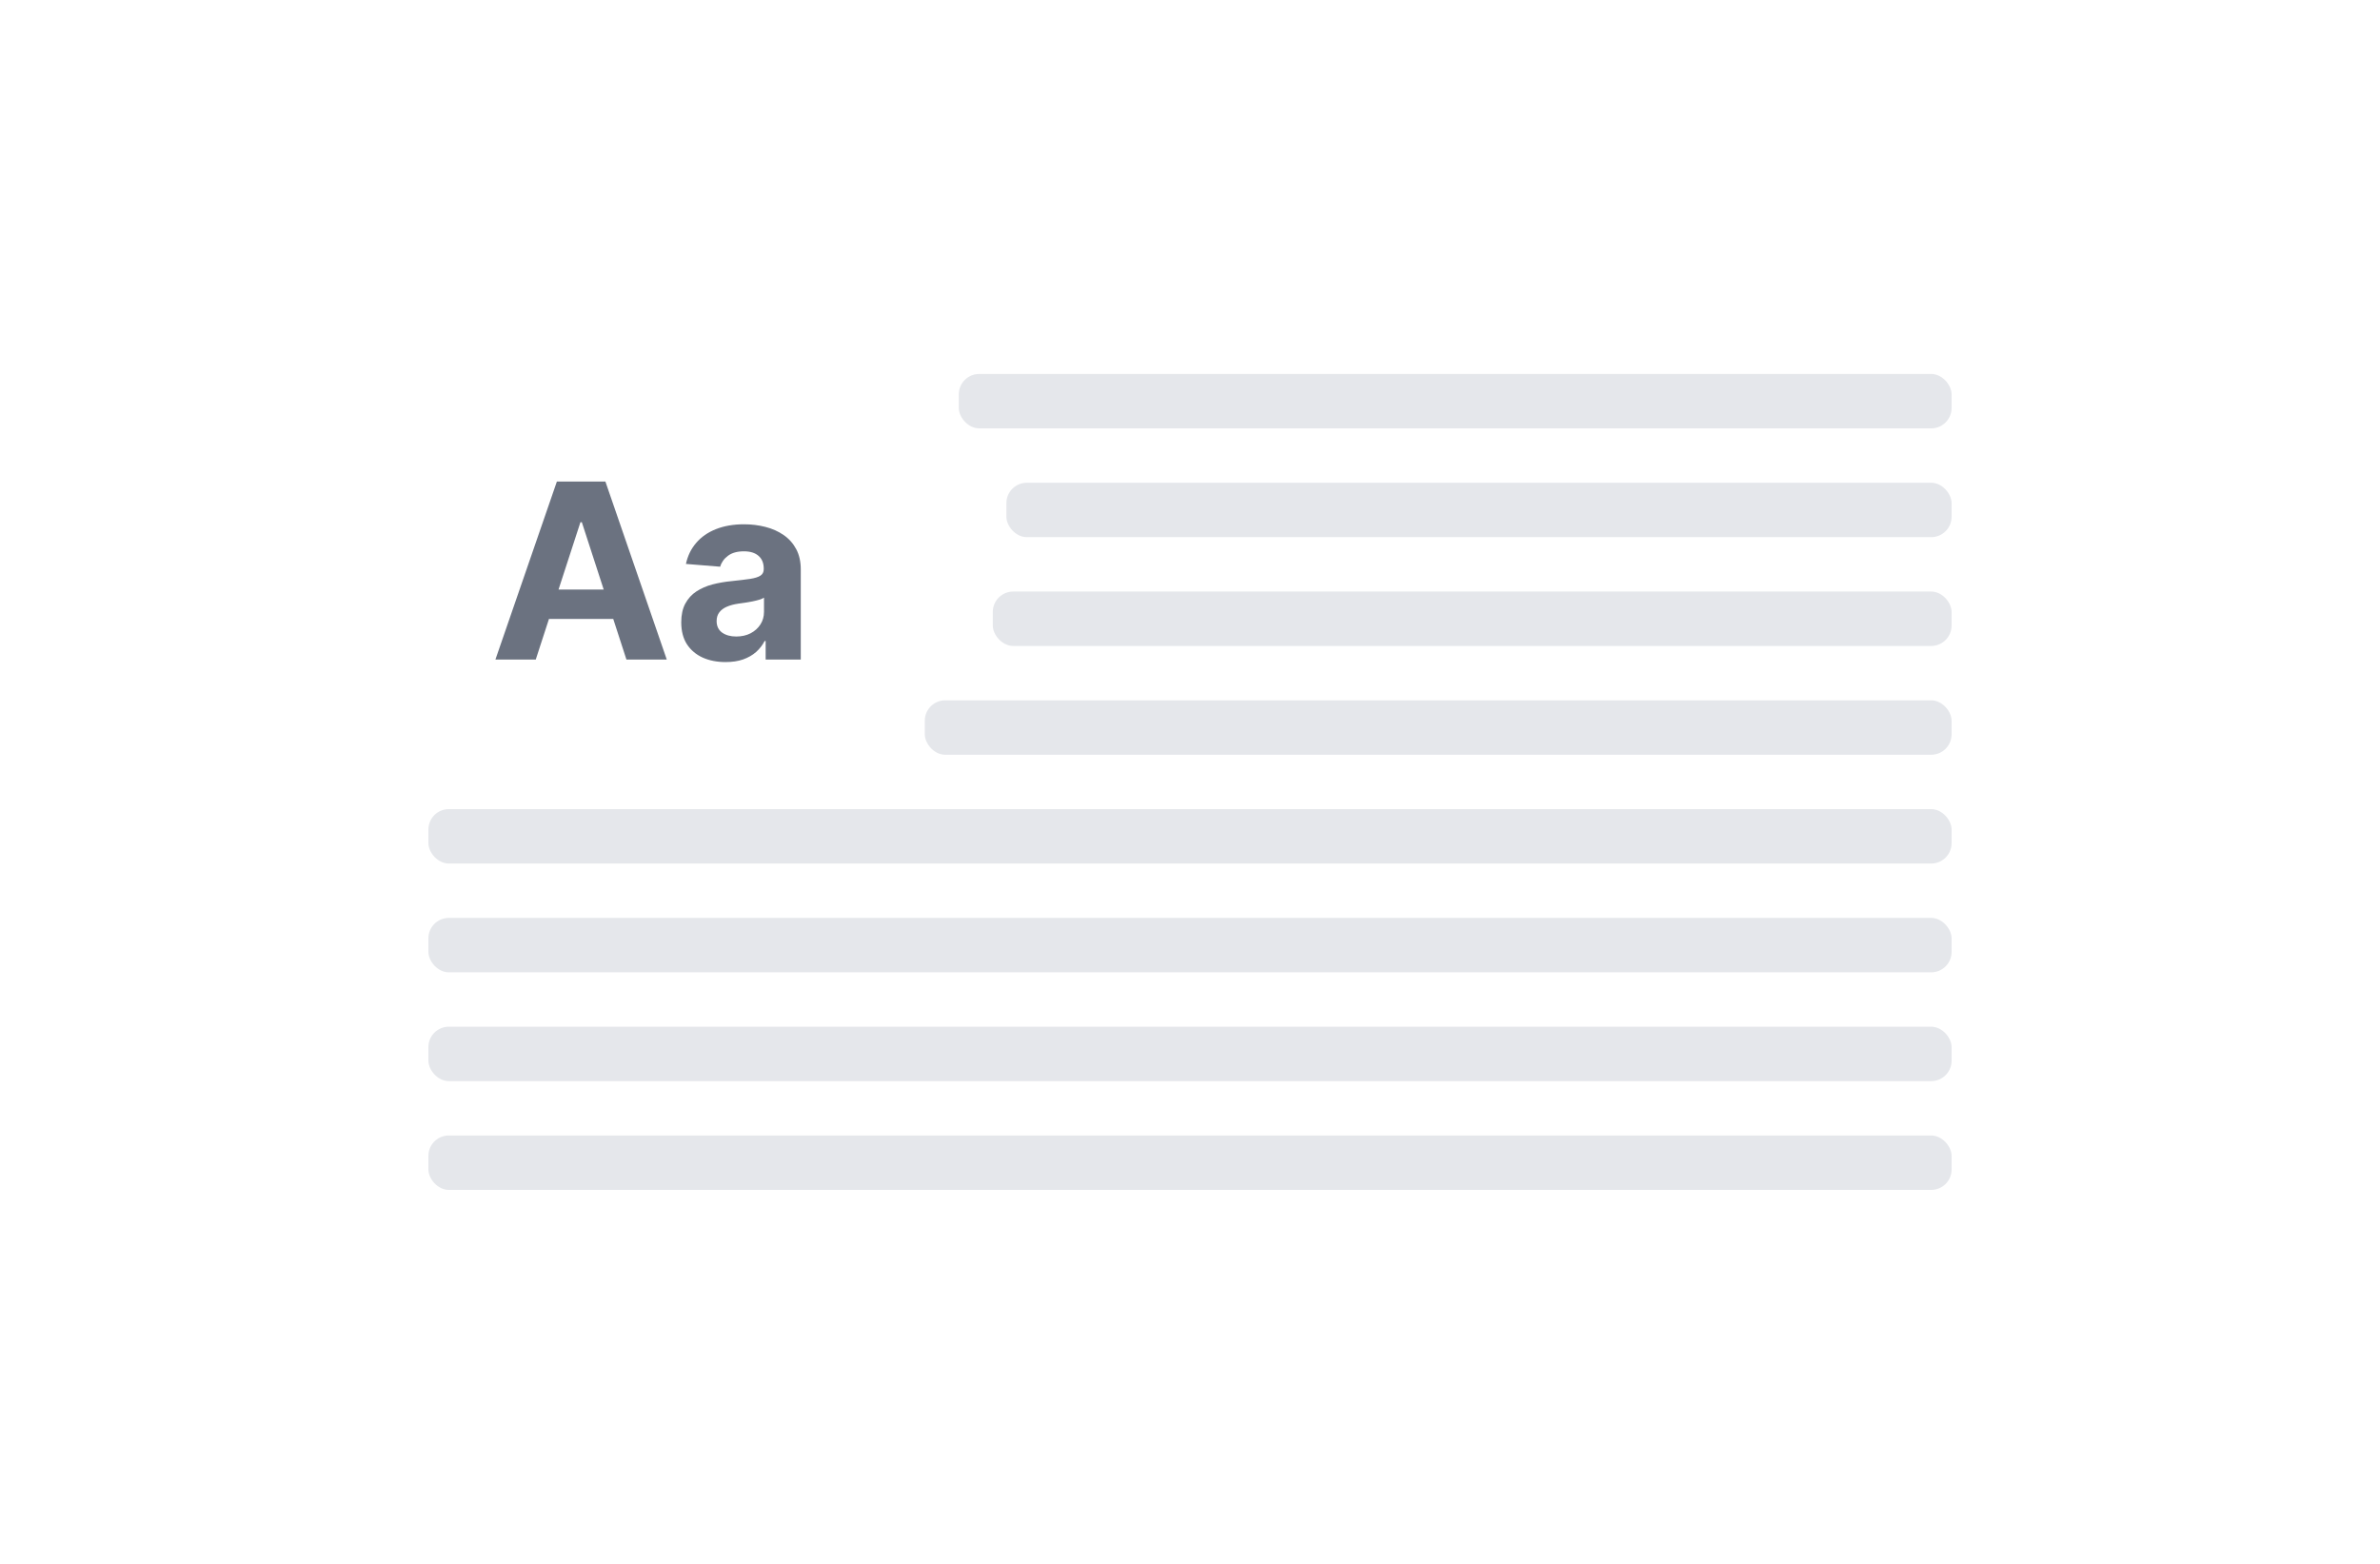 <svg width="350" height="230" viewBox="0 0 350 230" fill="none" xmlns="http://www.w3.org/2000/svg">
<path d="M78.788 97H72.856L81.895 70.818H89.028L98.054 97H92.122L85.564 76.801H85.359L78.788 97ZM78.418 86.709H92.429V91.03H78.418V86.709ZM106.702 97.371C105.45 97.371 104.333 97.153 103.353 96.719C102.373 96.276 101.597 95.624 101.026 94.763C100.464 93.894 100.183 92.811 100.183 91.516C100.183 90.425 100.383 89.508 100.783 88.767C101.184 88.026 101.729 87.429 102.42 86.977C103.11 86.526 103.894 86.185 104.772 85.954C105.658 85.724 106.587 85.562 107.559 85.469C108.701 85.349 109.621 85.239 110.32 85.136C111.019 85.026 111.526 84.864 111.842 84.651C112.157 84.438 112.315 84.122 112.315 83.704V83.628C112.315 82.818 112.059 82.192 111.548 81.749C111.045 81.305 110.329 81.084 109.4 81.084C108.42 81.084 107.64 81.301 107.06 81.736C106.481 82.162 106.097 82.699 105.91 83.347L100.873 82.938C101.129 81.744 101.631 80.713 102.381 79.844C103.131 78.966 104.099 78.293 105.283 77.824C106.477 77.347 107.857 77.108 109.425 77.108C110.516 77.108 111.56 77.236 112.558 77.492C113.563 77.747 114.454 78.144 115.229 78.68C116.013 79.217 116.631 79.908 117.083 80.751C117.535 81.587 117.761 82.588 117.761 83.756V97H112.596V94.277H112.442C112.127 94.891 111.705 95.432 111.177 95.901C110.648 96.361 110.013 96.723 109.272 96.987C108.531 97.243 107.674 97.371 106.702 97.371ZM108.262 93.612C109.063 93.612 109.771 93.454 110.384 93.139C110.998 92.815 111.479 92.381 111.829 91.835C112.178 91.29 112.353 90.672 112.353 89.981V87.898C112.183 88.008 111.948 88.111 111.65 88.204C111.36 88.29 111.032 88.371 110.665 88.447C110.299 88.516 109.933 88.579 109.566 88.639C109.2 88.69 108.867 88.737 108.569 88.78C107.93 88.874 107.371 89.023 106.894 89.227C106.417 89.432 106.046 89.709 105.782 90.058C105.518 90.399 105.386 90.825 105.386 91.337C105.386 92.078 105.654 92.645 106.191 93.037C106.737 93.421 107.427 93.612 108.262 93.612Z" fill="#6B7280"/>
<rect x="141" y="55" width="146" height="8" rx="3" fill="#E5E7EB"/>
<rect x="148" y="71" width="139" height="8" rx="3" fill="#E5E7EB"/>
<rect x="146" y="87" width="141" height="8" rx="3" fill="#E5E7EB"/>
<rect x="136" y="103" width="151" height="8" rx="3" fill="#E5E7EB"/>
<rect x="63" y="119" width="224" height="8" rx="3" fill="#E5E7EB"/>
<rect x="63" y="135" width="224" height="8" rx="3" fill="#E5E7EB"/>
<rect x="63" y="151" width="224" height="8" rx="3" fill="#E5E7EB"/>
<rect x="63" y="167" width="224" height="8" rx="3" fill="#E5E7EB"/>
</svg>
